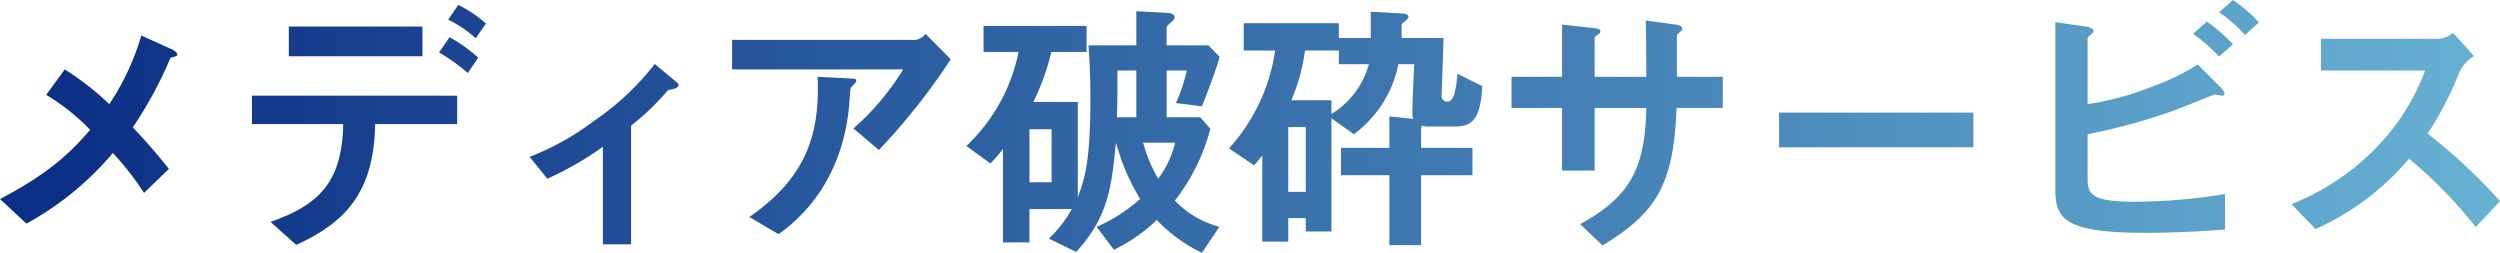 <svg xmlns="http://www.w3.org/2000/svg" xmlns:xlink="http://www.w3.org/1999/xlink" width="292.736" height="29.6" viewBox="0 0 292.736 29.6"><defs><linearGradient id="a" x1="0.031" y1="1" x2="1" y2="1" gradientUnits="objectBoundingBox"><stop offset="0" stop-color="#0c3085"/><stop offset="1" stop-color="#67b2d3"/></linearGradient></defs><path d="M-125.088-20.992c0-.288-.512-.576-.672-.64l-3.552-1.6a29.033,29.033,0,0,1-3.744,8.032,33.719,33.719,0,0,0-5.216-4.064l-2.176,2.976a25.178,25.178,0,0,1,5.152,4.1c-1.952,2.208-4.288,4.832-10.56,8.1l3.1,2.88A35.682,35.682,0,0,0-132.64-9.472,32.43,32.43,0,0,1-128.992-4.8l2.912-2.816c-1.6-2.016-2.784-3.328-4.224-4.864a47.047,47.047,0,0,0,4.416-8.16C-125.568-20.7-125.088-20.8-125.088-20.992ZM-88.96-24.64a14.625,14.625,0,0,0-3.232-2.176l-1.184,1.728a14.025,14.025,0,0,1,3.232,2.176Zm-.9,4a17.612,17.612,0,0,0-3.36-2.4l-1.216,1.792a22.547,22.547,0,0,1,3.36,2.4Zm-6.528-.16v-3.488h-15.648V-20.8Zm4.064,7.936v-3.328h-24.032v3.328h10.688c-.128,6.848-2.88,9.472-8.512,11.456l3.008,2.688c6.176-2.784,9.088-6.56,9.248-14.144ZM-66.4-17.44c0-.128-.1-.224-.224-.32l-2.56-2.144a31.024,31.024,0,0,1-7.1,6.656A31.152,31.152,0,0,1-83.84-9.024l2.08,2.56a38.218,38.218,0,0,0,6.5-3.744V1.216h3.3V-12.672a30.908,30.908,0,0,0,4.352-4.192C-67.36-16.9-66.4-16.992-66.4-17.44Zm31.872-3.008-2.944-2.976a1.944,1.944,0,0,1-1.12.7H-60.128v3.456H-40.1a29.646,29.646,0,0,1-5.824,6.912l2.976,2.528A74.8,74.8,0,0,0-34.528-20.448ZM-45.6-17.92c0-.256-.1-.256-.768-.288l-3.744-.192c.256,6.656-1.248,11.744-8,16.416L-54.688.032c1.7-1.248,7.1-5.248,8.192-14.4.064-.416.192-2.656.256-2.72.032-.128.416-.448.48-.544C-45.664-17.76-45.6-17.824-45.6-17.92Zm42.56-2.816L-4.352-22.08h-4.9v-2.112c0-.128.352-.448.64-.7a.589.589,0,0,0,.288-.448c0-.448-.544-.512-.864-.544L-12.8-26.08v4h-5.6c.1,1.248.224,3.424.224,6.272,0,7.456-.7,9.408-1.472,11.52V-15.456h-5.216a27.244,27.244,0,0,0,2.112-5.856h4.128v-3.04H-30.688v3.04h4.1A20.775,20.775,0,0,1-32.7-10.3l2.816,2.048a16.822,16.822,0,0,0,1.472-1.7V.992h3.1v-3.9h4.96A14.583,14.583,0,0,1-23.04.544l3.2,1.568c3.584-3.968,4.128-7.136,4.64-12.768.128.32.576,1.76.672,2.048A25.872,25.872,0,0,0-12.352-4.1,18.92,18.92,0,0,1-17.44-.832l2.016,2.688A19.827,19.827,0,0,0-10.4-1.632a17.948,17.948,0,0,0,5.28,3.84l2.048-3.04A11.245,11.245,0,0,1-8.288-3.9a23.246,23.246,0,0,0,4.16-8.416l-1.184-1.344H-9.248v-5.472H-6.88a20.733,20.733,0,0,1-1.28,3.808l3.04.384C-4.1-17.5-3.52-19.1-3.04-20.736Zm-9.76,7.072h-2.272c.064-2.08.064-3.072.064-5.472H-12.8Zm4.544,2.976A11.35,11.35,0,0,1-10.24-6.464,17.481,17.481,0,0,1-12-10.688ZM-22.72-6.048h-2.592v-6.208h2.592ZM27.712-17.312,24.8-18.752c-.224,2.816-.672,3.264-1.216,3.264a.657.657,0,0,1-.64-.608c0-.352.224-5.76.224-6.848h-4.9V-24.48c0-.1.288-.352.416-.448.16-.128.384-.32.384-.512,0-.32-.608-.384-.832-.384l-3.584-.192v3.072H10.912v-1.728H-.224v3.2h3.68A21.6,21.6,0,0,1-1.952-10.016L.992-8.032c.1-.1.608-.7.96-1.152V.9h3.04V-1.856H7.04V-.288h3.008V-13.536l2.624,1.856a13.432,13.432,0,0,0,5.216-8.192h1.856c-.1,1.7-.224,5.216-.224,5.728a1.433,1.433,0,0,0,.128.672l-2.816-.288v3.68H11.168v3.2h5.664V1.312h3.712V-6.88H26.56v-3.2H20.544v-2.176a.8.8,0,0,1,.128-.416,2.436,2.436,0,0,0,.672.1H24.16C26.08-12.576,27.488-12.768,27.712-17.312Zm-13.28-2.56a9.892,9.892,0,0,1-4.384,5.824v-1.6h-4.7a21.955,21.955,0,0,0,1.6-5.824h3.968v1.6ZM7.04-4.928H4.992v-7.584H7.04Zm48.832-9.824V-18.4H50.5v-4.832c.064-.16.128-.224.352-.416.192-.16.288-.256.288-.384,0-.384-.736-.48-.992-.512l-3.3-.448c.064,2.016.064,4.16.064,6.592H40.864v-4.48c0-.16.064-.224.416-.48.192-.128.256-.192.256-.32,0-.32-.224-.352-.96-.448l-3.52-.384V-18.4h-5.92v3.648h5.92v7.328h3.808v-7.328h6.048c-.128,7.168-1.952,10.432-7.744,13.6l2.624,2.5c6.208-3.776,8.32-6.976,8.672-16.1Zm29.344,4.608v-4.064H62.464v4.064Zm33.44-14.624a18.482,18.482,0,0,0-3.04-2.624l-1.632,1.44a16.033,16.033,0,0,1,3.04,2.656Zm-3.04,2.56a19.317,19.317,0,0,0-3.072-2.656l-1.6,1.44a18.658,18.658,0,0,1,3.04,2.656Zm-.928,21.7v-4.16a67.421,67.421,0,0,1-10.56.9c-5.344,0-5.536-.992-5.536-2.848V-11.68a69.9,69.9,0,0,0,10.144-2.784c.768-.256,4.576-1.856,4.736-1.856s.768.128.864.128c.288,0,.288-.224.288-.256,0-.256-.448-.7-.48-.736l-2.656-2.656a26.836,26.836,0,0,1-5.344,2.592A33.476,33.476,0,0,1,98.592-15.2v-7.712c0-.064.032-.16.384-.416.128-.128.32-.288.32-.448,0-.192-.32-.416-.96-.512l-3.52-.512V-5.152c0,3.424,1.184,5.024,10.592,5.024C109.7-.128,113.152-.416,114.688-.512ZM146.88-3.84a63.959,63.959,0,0,0-8.48-7.9,38.653,38.653,0,0,0,3.712-7.168,4.433,4.433,0,0,1,1.728-1.92l-2.464-2.72a3.034,3.034,0,0,1-1.664.7H125.92v3.712h12.192a25.579,25.579,0,0,1-5.44,8.736,28.378,28.378,0,0,1-10.208,6.912L125.28-.576A30.89,30.89,0,0,0,136.224-8.8a50.47,50.47,0,0,1,7.808,8Z" transform="translate(145.856 27.392)" fill="url(#a)"/></svg>